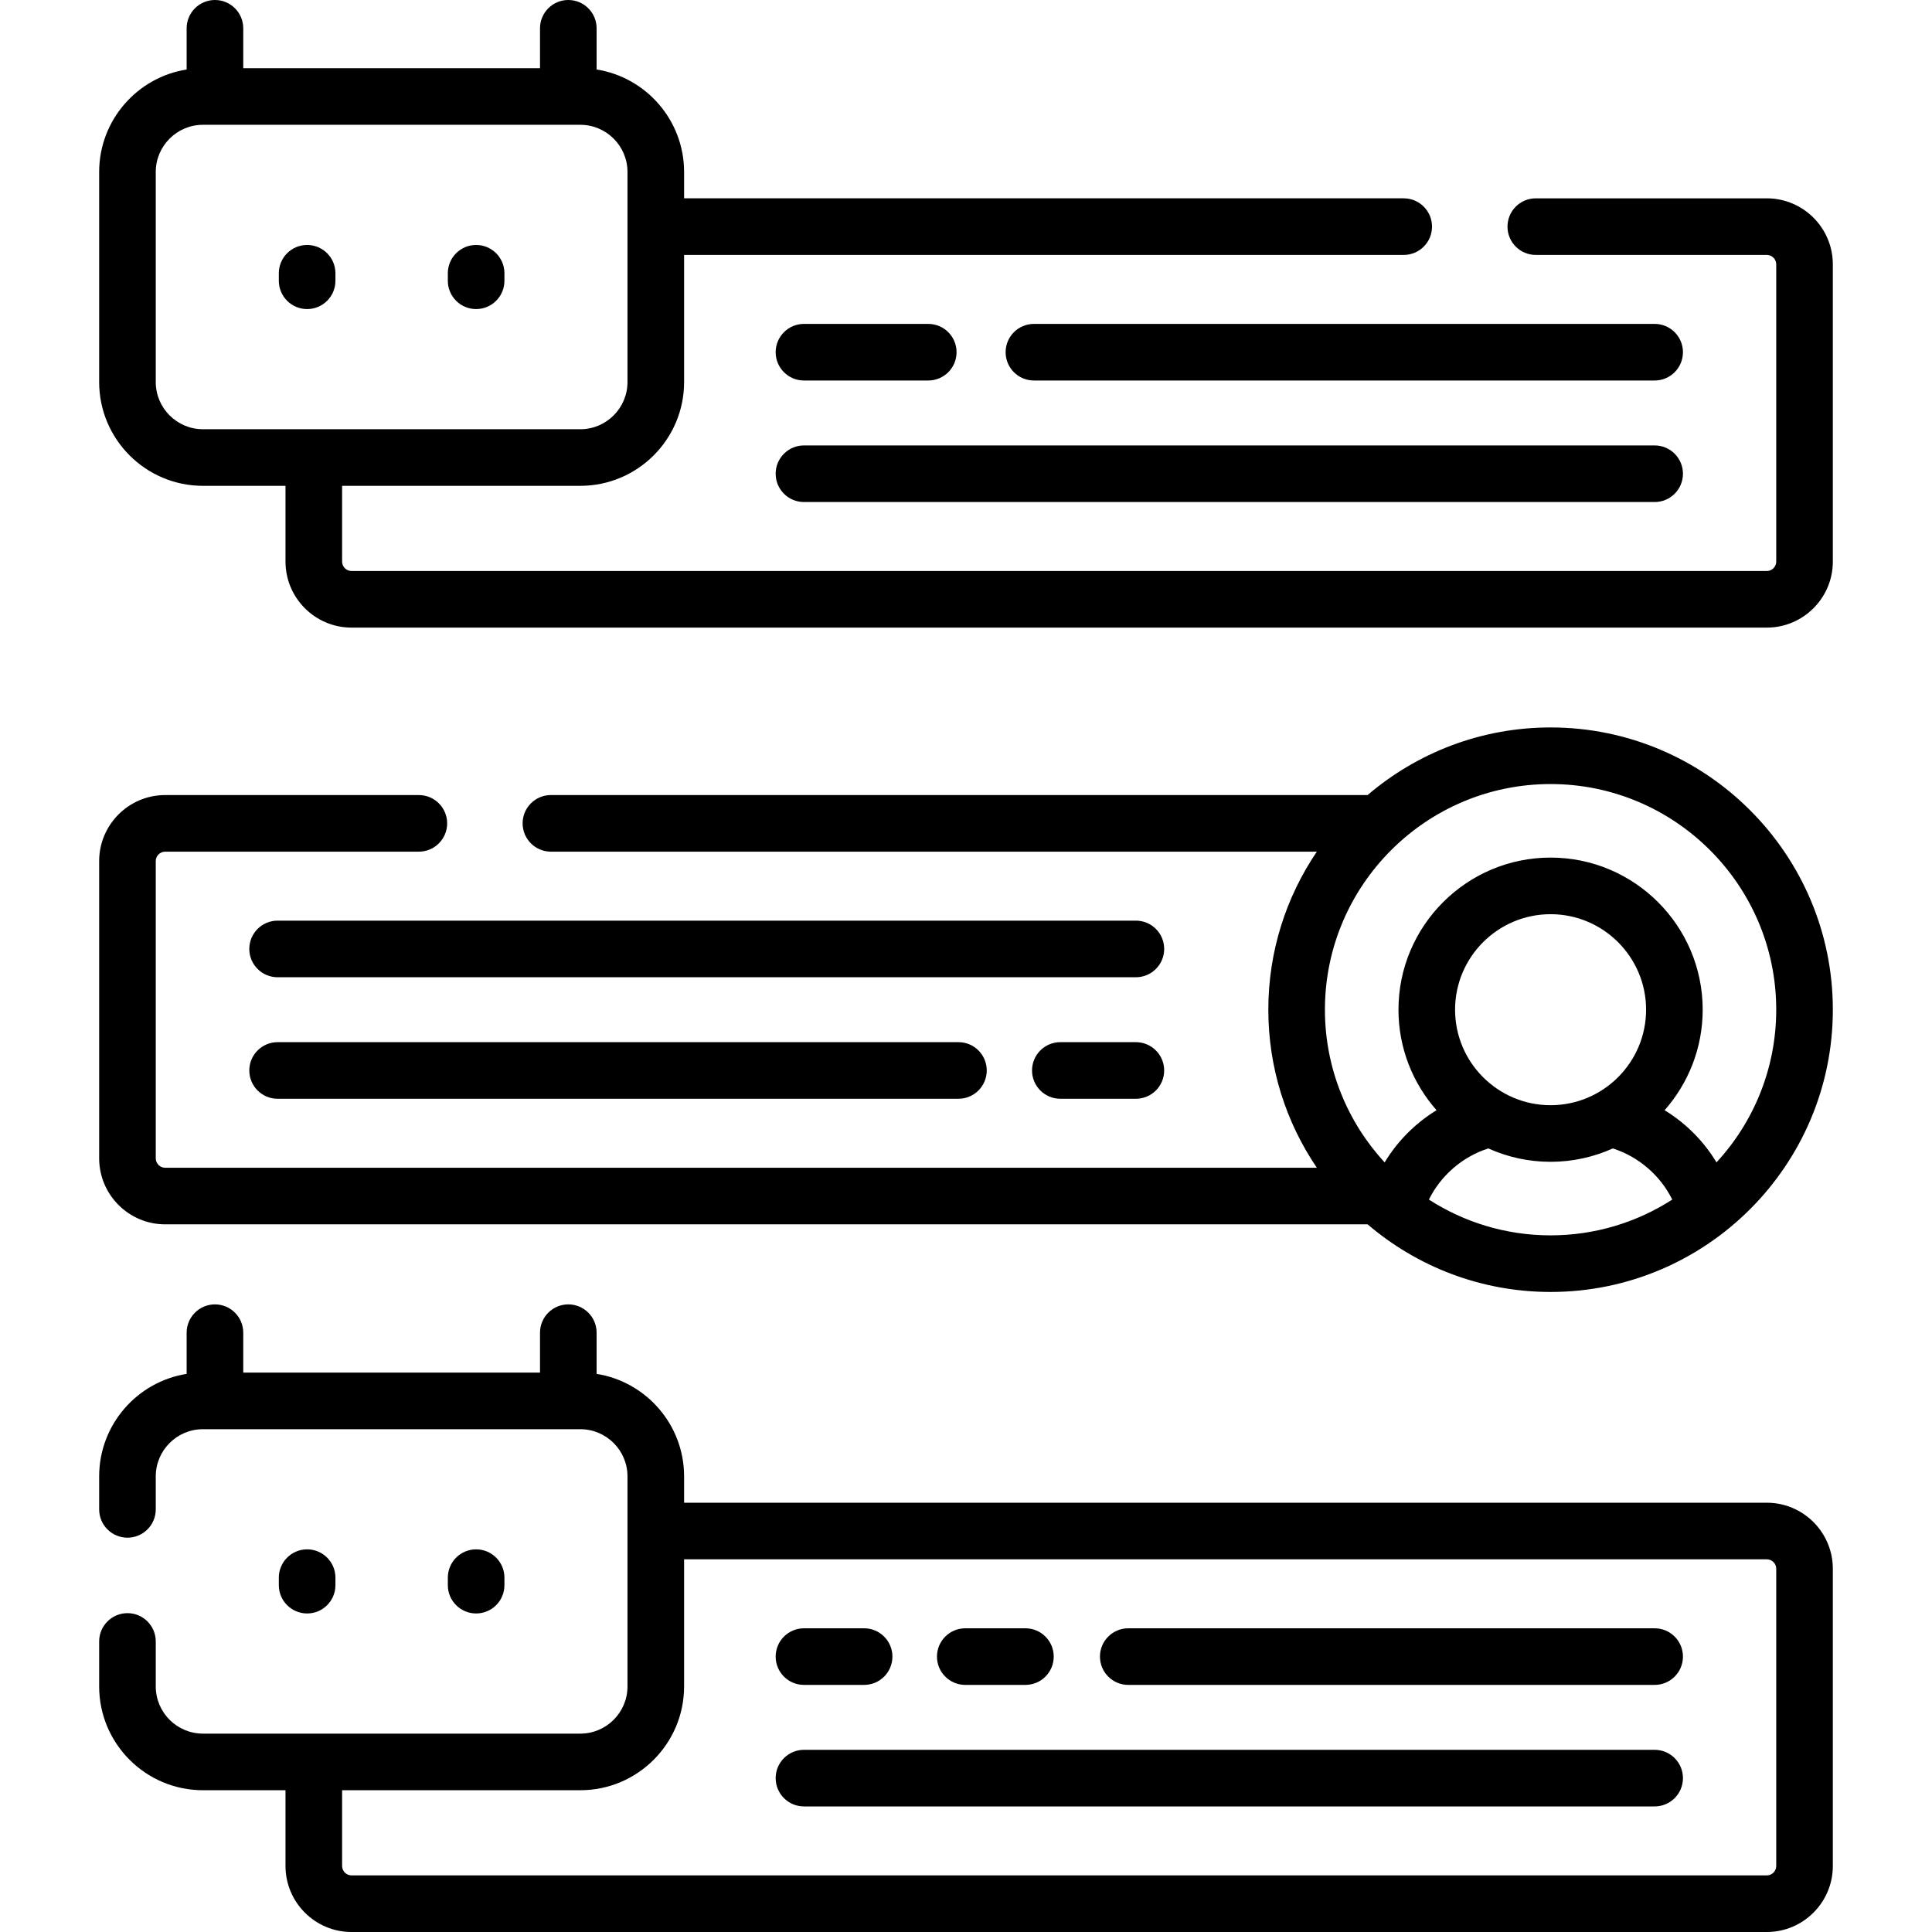 <svg xmlns="http://www.w3.org/2000/svg" id="Capa_1" viewBox="0 0 512 512"><g><g><path d="m73.567 276.184c-4.142 0-7.5 3.357-7.5 7.5s3.358 7.5 7.5 7.5h180.433c4.142 0 7.5-3.357 7.5-7.5s-3.358-7.5-7.5-7.5z"></path><path d="m301.021 276.184h-20.021c-4.142 0-7.5 3.357-7.5 7.5s3.358 7.5 7.5 7.5h20.021c4.142 0 7.5-3.357 7.5-7.5s-3.358-7.5-7.5-7.5z"></path><path d="m301.021 243.979h-227.454c-4.142 0-7.5 3.357-7.5 7.5s3.358 7.5 7.5 7.5h227.454c4.142 0 7.5-3.357 7.5-7.5s-3.358-7.5-7.5-7.5z"></path><path d="m410.92 192.781c-18.492 0-35.425 6.759-48.495 17.918h-216.425c-4.142 0-7.5 3.357-7.5 7.5s3.358 7.5 7.5 7.5h202.975c-8.111 11.958-12.856 26.376-12.856 41.882 0 15.507 4.745 29.925 12.856 41.883h-305.196c-1.378 0-2.5-1.121-2.5-2.5v-78.765c0-1.379 1.122-2.5 2.5-2.5h67.221c4.142 0 7.5-3.357 7.5-7.5s-3.358-7.5-7.5-7.5h-67.221c-9.649 0-17.5 7.851-17.5 17.5v78.765c0 9.649 7.851 17.5 17.5 17.5h318.646c13.069 11.159 30.003 17.918 48.494 17.918 41.245 0 74.801-33.556 74.801-74.801s-33.555-74.8-74.8-74.8zm-32.246 125.122c3.169-6.397 8.897-11.366 15.75-13.556 5.039 2.27 10.62 3.544 16.495 3.544 5.876 0 11.456-1.274 16.496-3.544 6.853 2.189 12.581 7.159 15.75 13.556-9.312 5.988-20.376 9.479-32.246 9.479-11.869 0-22.933-3.491-32.245-9.479zm32.246-25.011c-13.956 0-25.31-11.354-25.31-25.311s11.354-25.31 25.31-25.31 25.31 11.354 25.31 25.31-11.355 25.311-25.31 25.311zm43.976 15.161c-3.417-5.66-8.135-10.395-13.758-13.835 6.273-7.109 10.092-16.433 10.092-26.637 0-22.227-18.083-40.31-40.31-40.31s-40.31 18.083-40.31 40.31c0 10.204 3.818 19.528 10.092 26.637-5.623 3.441-10.341 8.176-13.758 13.836-9.817-10.658-15.825-24.874-15.825-40.472 0-32.974 26.827-59.8 59.801-59.8s59.801 26.826 59.801 59.8c0 15.597-6.009 29.814-15.825 40.471z"></path><path d="m468.221 52.559h-61.221c-4.142 0-7.5 3.357-7.5 7.5s3.358 7.5 7.5 7.5h61.221c1.378 0 2.5 1.121 2.5 2.5v78.765c0 1.379-1.122 2.5-2.5 2.5h-375.059c-1.378 0-2.5-1.121-2.5-2.5v-20.074h63.131c15.164 0 27.5-12.337 27.5-27.5v-33.691h190.707c4.142 0 7.5-3.357 7.5-7.5s-3.358-7.5-7.5-7.5h-190.708v-6.984c0-13.695-10.064-25.082-23.185-27.159v-10.916c0-4.143-3.358-7.5-7.5-7.5s-7.5 3.357-7.5 7.5v10.574h-78.643v-10.574c0-4.143-3.358-7.5-7.5-7.5s-7.5 3.357-7.5 7.5v10.915c-13.12 2.077-23.185 13.464-23.185 27.159v55.676c0 15.163 12.336 27.5 27.5 27.5h21.882v20.073c0 9.649 7.851 17.5 17.5 17.5h375.059c9.649 0 17.5-7.851 17.5-17.5v-78.764c.001-9.65-7.85-17.5-17.499-17.5zm-426.942 48.691v-55.676c0-6.893 5.607-12.5 12.5-12.5h100.013c6.893 0 12.5 5.607 12.5 12.5v14.475.01s0 .006 0 .01v41.182c0 6.893-5.607 12.5-12.5 12.5h-100.013c-6.892-.001-12.5-5.608-12.5-12.501z"></path><path d="m213.059 100.838h32.941c4.142 0 7.5-3.357 7.5-7.5s-3.358-7.5-7.5-7.5h-32.941c-4.142 0-7.5 3.357-7.5 7.5s3.358 7.5 7.5 7.5z"></path><path d="m438.5 85.838h-164.5c-4.142 0-7.5 3.357-7.5 7.5s3.358 7.5 7.5 7.5h164.5c4.142 0 7.5-3.357 7.5-7.5s-3.358-7.5-7.5-7.5z"></path><path d="m213.059 133.044h225.441c4.142 0 7.5-3.357 7.5-7.5s-3.358-7.5-7.5-7.5h-225.441c-4.142 0-7.5 3.357-7.5 7.5s3.358 7.5 7.5 7.5z"></path><path d="m88.892 74.407v-1.99c0-4.143-3.358-7.5-7.5-7.5s-7.5 3.357-7.5 7.5v1.99c0 4.143 3.358 7.5 7.5 7.5s7.5-3.357 7.5-7.5z"></path><path d="m126.18 81.907c4.142 0 7.5-3.357 7.5-7.5v-1.99c0-4.143-3.358-7.5-7.5-7.5s-7.5 3.357-7.5 7.5v1.99c0 4.143 3.358 7.5 7.5 7.5z"></path><path d="m468.221 398.235h-286.929v-6.984c0-13.695-10.064-25.081-23.184-27.159v-10.916c0-4.143-3.358-7.5-7.5-7.5s-7.5 3.357-7.5 7.5v10.574h-78.644v-10.574c0-4.143-3.358-7.5-7.5-7.5s-7.5 3.357-7.5 7.5v10.915c-13.12 2.077-23.185 13.464-23.185 27.159v8.75c0 4.143 3.358 7.5 7.5 7.5s7.5-3.357 7.5-7.5v-8.749c0-6.893 5.607-12.5 12.5-12.5h100.013c6.893 0 12.5 5.607 12.5 12.5v55.676c0 6.893-5.607 12.5-12.5 12.5h-100.013c-6.893 0-12.5-5.607-12.5-12.5v-11.927c0-4.143-3.358-7.5-7.5-7.5s-7.5 3.357-7.5 7.5v11.927c0 15.163 12.336 27.5 27.5 27.5h21.882v20.073c0 9.649 7.851 17.5 17.5 17.5h375.059c9.649 0 17.5-7.851 17.5-17.5v-78.765c.001-9.649-7.85-17.5-17.499-17.5zm2.5 96.265c0 1.379-1.122 2.5-2.5 2.5h-375.059c-1.378 0-2.5-1.121-2.5-2.5v-20.073h63.13c15.164 0 27.5-12.337 27.5-27.5v-33.691h286.929c1.378 0 2.5 1.121 2.5 2.5z"></path><path d="m213.059 446.515h15.941c4.142 0 7.5-3.357 7.5-7.5s-3.358-7.5-7.5-7.5h-15.941c-4.142 0-7.5 3.357-7.5 7.5s3.358 7.5 7.5 7.5z"></path><path d="m438.5 431.515h-139.5c-4.142 0-7.5 3.357-7.5 7.5s3.358 7.5 7.5 7.5h139.5c4.142 0 7.5-3.357 7.5-7.5s-3.358-7.5-7.5-7.5z"></path><path d="m438.5 463.721h-225.441c-4.142 0-7.5 3.357-7.5 7.5s3.358 7.5 7.5 7.5h225.441c4.142 0 7.5-3.357 7.5-7.5s-3.358-7.5-7.5-7.5z"></path><path d="m88.892 420.084v-1.99c0-4.143-3.358-7.5-7.5-7.5s-7.5 3.357-7.5 7.5v1.99c0 4.143 3.358 7.5 7.5 7.5s7.5-3.357 7.5-7.5z"></path><path d="m133.68 420.084v-1.99c0-4.143-3.358-7.5-7.5-7.5s-7.5 3.357-7.5 7.5v1.99c0 4.143 3.358 7.5 7.5 7.5s7.5-3.357 7.5-7.5z"></path><path d="m255.806 446.515h15.941c4.142 0 7.5-3.357 7.5-7.5s-3.358-7.5-7.5-7.5h-15.941c-4.142 0-7.5 3.357-7.5 7.5s3.358 7.5 7.5 7.5z"></path></g></g><g></g><g></g><g></g><g></g><g></g><g></g><g></g><g></g><g></g><g></g><g></g><g></g><g></g><g></g><g></g></svg>